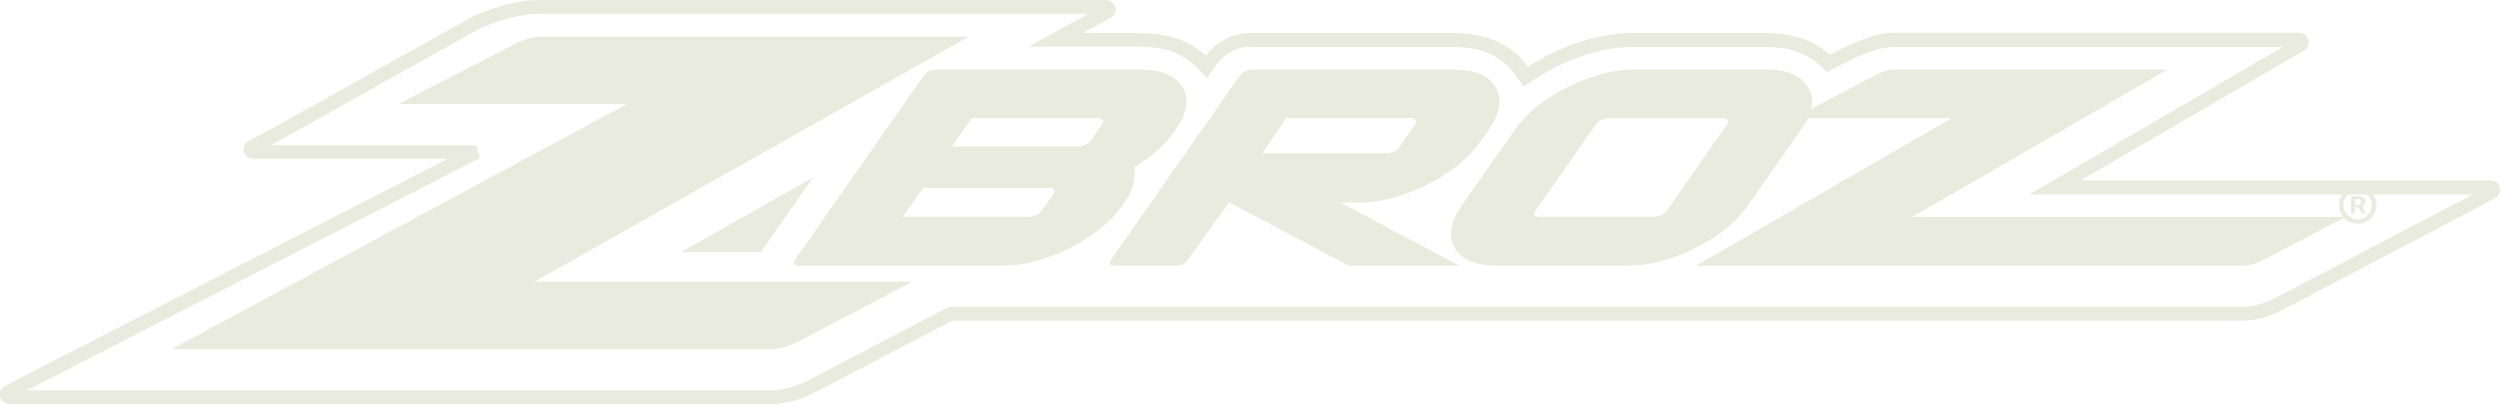 <svg width="456" height="74" viewBox="0 0 456 74" fill="none" xmlns="http://www.w3.org/2000/svg">
<g clip-path="url(#clip0_17_207)">
<path d="M219.909 10.176C220.755 9.087 221.728 8.122 223.108 7.344C224.613 6.473 226.306 6.006 228.031 6.006H264.944C270.087 6.006 275.45 7.5 278.681 12.167C279.841 11.421 281.095 10.705 282.444 10.02C287.556 7.468 292.793 6.006 298.062 6.006H321.897C325.661 6.006 330.271 6.784 333.752 9.989C336.229 8.682 338.895 7.437 341.655 6.566C342.408 6.348 343.819 6.006 345.168 5.975H419.244C421.188 5.975 421.816 8.278 420.154 9.273L379.54 32.892H454.15C456.125 32.892 456.721 35.288 454.996 36.222L451.39 38.12L416.171 56.605C415.512 56.947 414.289 57.476 413.034 57.881C412.282 58.098 410.87 58.441 409.522 58.472H173.713L148.906 71.448C148.09 71.884 146.648 72.537 145.111 73.004C144.076 73.284 142.508 73.689 141.034 73.689H1.85C-0.125 73.689 -0.721 71.293 1.004 70.359L4.61 68.461L81.635 28.971H46.321C44.346 28.971 43.75 26.575 45.474 25.642L49.018 23.775L85.084 3.672C87.437 2.209 93.301 0 98.601 0H201.625C203.601 0 204.196 2.396 202.472 3.33L198.928 5.228L197.454 6.037H207.897C211.723 6.037 216.427 6.846 219.94 10.176H219.909ZM198.583 2.521H98.601C93.803 2.521 88.315 4.606 86.37 5.85L50.273 26.015L49.395 26.482H86.903L87.499 28.847L5.802 70.733L4.892 71.199H141.002C142.069 71.199 143.292 70.888 144.327 70.608C145.707 70.172 146.961 69.612 147.683 69.239L173.054 55.951H409.459C410.431 55.951 411.466 55.671 412.219 55.484C413.317 55.142 414.32 54.675 414.916 54.395L450.135 35.942L451.045 35.475H370.131L416.421 8.558H345.168C344.195 8.558 343.16 8.838 342.408 9.024C339.177 10.02 336.198 11.545 333.25 13.163C329.988 9.678 326.57 8.558 321.897 8.558H298.062C293.264 8.558 288.403 9.896 283.573 12.323C281.535 13.35 279.716 14.532 277.865 15.839C274.854 10.487 271.06 8.558 264.913 8.558H228C226.746 8.558 225.491 8.9 224.362 9.553C223.17 10.207 222.386 11.047 221.539 12.23L220.128 14.252C216.647 10.02 213.354 8.526 207.866 8.526H187.575L191.871 6.161L197.673 2.987L198.551 2.521H198.583ZM124.255 45.962L148.278 32.394L138.807 45.962H124.287H124.255ZM176.755 6.659L97.504 51.377H166.437L145.581 62.299C145.048 62.58 144.201 62.984 143.166 63.295C142.131 63.575 141.567 63.669 141.128 63.7H31.299L114.345 18.982H72.665L93.834 8.06C94.368 7.78 95.246 7.375 96.281 7.064C97.316 6.784 97.911 6.691 98.319 6.659H176.724H176.755ZM279.935 39.24C280.092 39.458 280.374 39.552 280.782 39.552H301.763C302.171 39.552 302.547 39.458 303.017 39.24C303.488 39.023 303.801 38.743 304.021 38.431L315.029 22.685C315.248 22.374 315.28 22.125 315.123 21.907C314.998 21.69 314.747 21.565 314.339 21.565H293.358C292.982 21.565 292.543 21.659 292.041 21.907C291.633 22.094 291.319 22.343 291.1 22.685L280.092 38.431C279.872 38.774 279.81 39.023 279.935 39.24ZM395.409 12.665L348.774 39.583H427.806L412.783 47.456C412.407 47.674 411.78 47.954 411.027 48.172C410.275 48.389 409.867 48.452 409.585 48.452H309.384L356.019 21.534H329.738C329.424 22.219 329.016 22.903 328.514 23.619L318.792 37.529C316.691 40.547 313.461 43.13 309.196 45.246C304.962 47.362 300.885 48.452 296.996 48.452H273.161C269.272 48.452 266.669 47.394 265.383 45.246C264.097 43.13 264.505 40.516 266.606 37.529L276.328 23.619C278.43 20.601 281.66 18.018 285.925 15.902C290.19 13.754 294.299 12.665 298.219 12.665H322.054C325.943 12.665 328.546 13.754 329.769 15.902C330.49 17.084 330.678 18.391 330.333 19.854L342.157 13.661C342.533 13.443 343.16 13.163 343.913 12.945C344.666 12.727 345.073 12.665 345.356 12.665H395.44H395.409ZM201.029 22.654C201.217 22.374 201.28 22.125 201.123 21.876C200.997 21.659 200.747 21.534 200.339 21.534H177.257L173.65 26.7H196.732C197.109 26.7 197.516 26.606 197.987 26.357C198.457 26.14 198.802 25.86 199.022 25.548L201.029 22.654ZM192.279 34.604C192.154 34.386 191.871 34.262 191.495 34.262H168.413L164.649 39.552H187.731C188.139 39.552 188.516 39.458 188.986 39.24C189.456 39.023 189.77 38.774 189.99 38.431L192.185 35.382C192.404 35.071 192.436 34.822 192.279 34.604ZM195.133 45.246C190.899 47.362 186.822 48.452 182.902 48.452H145.581C145.299 48.452 145.048 48.389 144.891 48.265C144.766 47.892 144.797 47.705 144.954 47.456L168.569 13.692C168.726 13.474 168.977 13.194 169.448 12.976C170.012 12.759 170.326 12.696 170.608 12.696H207.928C211.817 12.696 214.42 13.754 215.675 15.902C216.961 18.018 216.553 20.632 214.452 23.619L214.138 24.055C212.476 26.451 209.998 28.629 206.799 30.558C207.301 32.488 206.705 34.666 205.043 37.031L204.73 37.467C202.628 40.485 199.398 43.068 195.133 45.215V45.246ZM230.227 27.945H252.995C253.403 27.945 253.779 27.851 254.25 27.633C254.72 27.416 255.034 27.135 255.253 26.824L258.107 22.685C258.327 22.374 258.358 22.094 258.201 21.876C258.076 21.659 257.825 21.534 257.417 21.534H234.649L230.227 27.945ZM263.972 31.492C263.125 32.083 262.247 32.612 261.338 33.11L260.177 33.733L258.829 34.386C258.233 34.666 257.605 34.915 256.978 35.133C253.873 36.315 250.863 36.938 247.977 36.938H244.465L266.199 48.452H245.97L224.205 36.907L216.584 47.456C216.177 48.047 215.33 48.452 214.609 48.452H203.161C202.911 48.452 202.566 48.389 202.44 48.172C202.315 47.954 202.44 47.643 202.597 47.456L226.212 13.692C226.369 13.474 226.62 13.257 226.965 13.07C227.404 12.821 227.843 12.696 228.22 12.696H265.132C268.99 12.696 271.561 13.754 272.816 15.902C274.07 18.018 273.631 20.632 271.53 23.65L269.837 26.015C268.457 28.007 266.512 29.843 264.035 31.523L263.972 31.492Z" fill="#E9EBDF"/>
<path d="M428.848 38.935V35.79H430.442C430.57 35.79 430.709 35.827 430.859 35.901C431.01 35.972 431.138 36.083 431.243 36.233C431.351 36.381 431.405 36.569 431.405 36.796C431.405 37.026 431.35 37.222 431.239 37.384C431.128 37.543 430.993 37.664 430.834 37.746C430.678 37.828 430.53 37.87 430.391 37.87H429.24V37.358H430.178C430.271 37.358 430.372 37.311 430.48 37.218C430.591 37.124 430.646 36.983 430.646 36.796C430.646 36.603 430.591 36.472 430.48 36.404C430.372 36.336 430.277 36.301 430.195 36.301H429.538V38.935H428.848ZM430.749 37.452L431.533 38.935H430.774L430.007 37.452H430.749ZM430.041 40.81C429.57 40.81 429.128 40.722 428.716 40.546C428.304 40.37 427.942 40.125 427.629 39.813C427.317 39.5 427.073 39.138 426.896 38.726C426.72 38.314 426.632 37.873 426.632 37.401C426.632 36.929 426.72 36.487 426.896 36.076C427.073 35.664 427.317 35.301 427.629 34.989C427.942 34.676 428.304 34.432 428.716 34.256C429.128 34.08 429.57 33.992 430.041 33.992C430.513 33.992 430.955 34.08 431.367 34.256C431.778 34.432 432.141 34.676 432.453 34.989C432.766 35.301 433.01 35.664 433.186 36.076C433.362 36.487 433.45 36.929 433.45 37.401C433.45 37.873 433.362 38.314 433.186 38.726C433.01 39.138 432.766 39.5 432.453 39.813C432.141 40.125 431.778 40.37 431.367 40.546C430.955 40.722 430.513 40.81 430.041 40.81ZM430.041 39.992C430.519 39.992 430.953 39.875 431.345 39.642C431.737 39.409 432.05 39.097 432.283 38.705C432.516 38.313 432.632 37.878 432.632 37.401C432.632 36.924 432.516 36.489 432.283 36.097C432.05 35.705 431.737 35.392 431.345 35.159C430.953 34.926 430.519 34.81 430.041 34.81C429.564 34.81 429.129 34.926 428.737 35.159C428.345 35.392 428.033 35.705 427.8 36.097C427.567 36.489 427.45 36.924 427.45 37.401C427.45 37.878 427.567 38.313 427.8 38.705C428.033 39.097 428.345 39.409 428.737 39.642C429.129 39.875 429.564 39.992 430.041 39.992Z" fill="#E9EBDF"/>
</g>
<defs>
<clipPath id="clip0_17_207">
<rect width="456" height="74" fill="white"/>
</clipPath>
</defs>
</svg>
